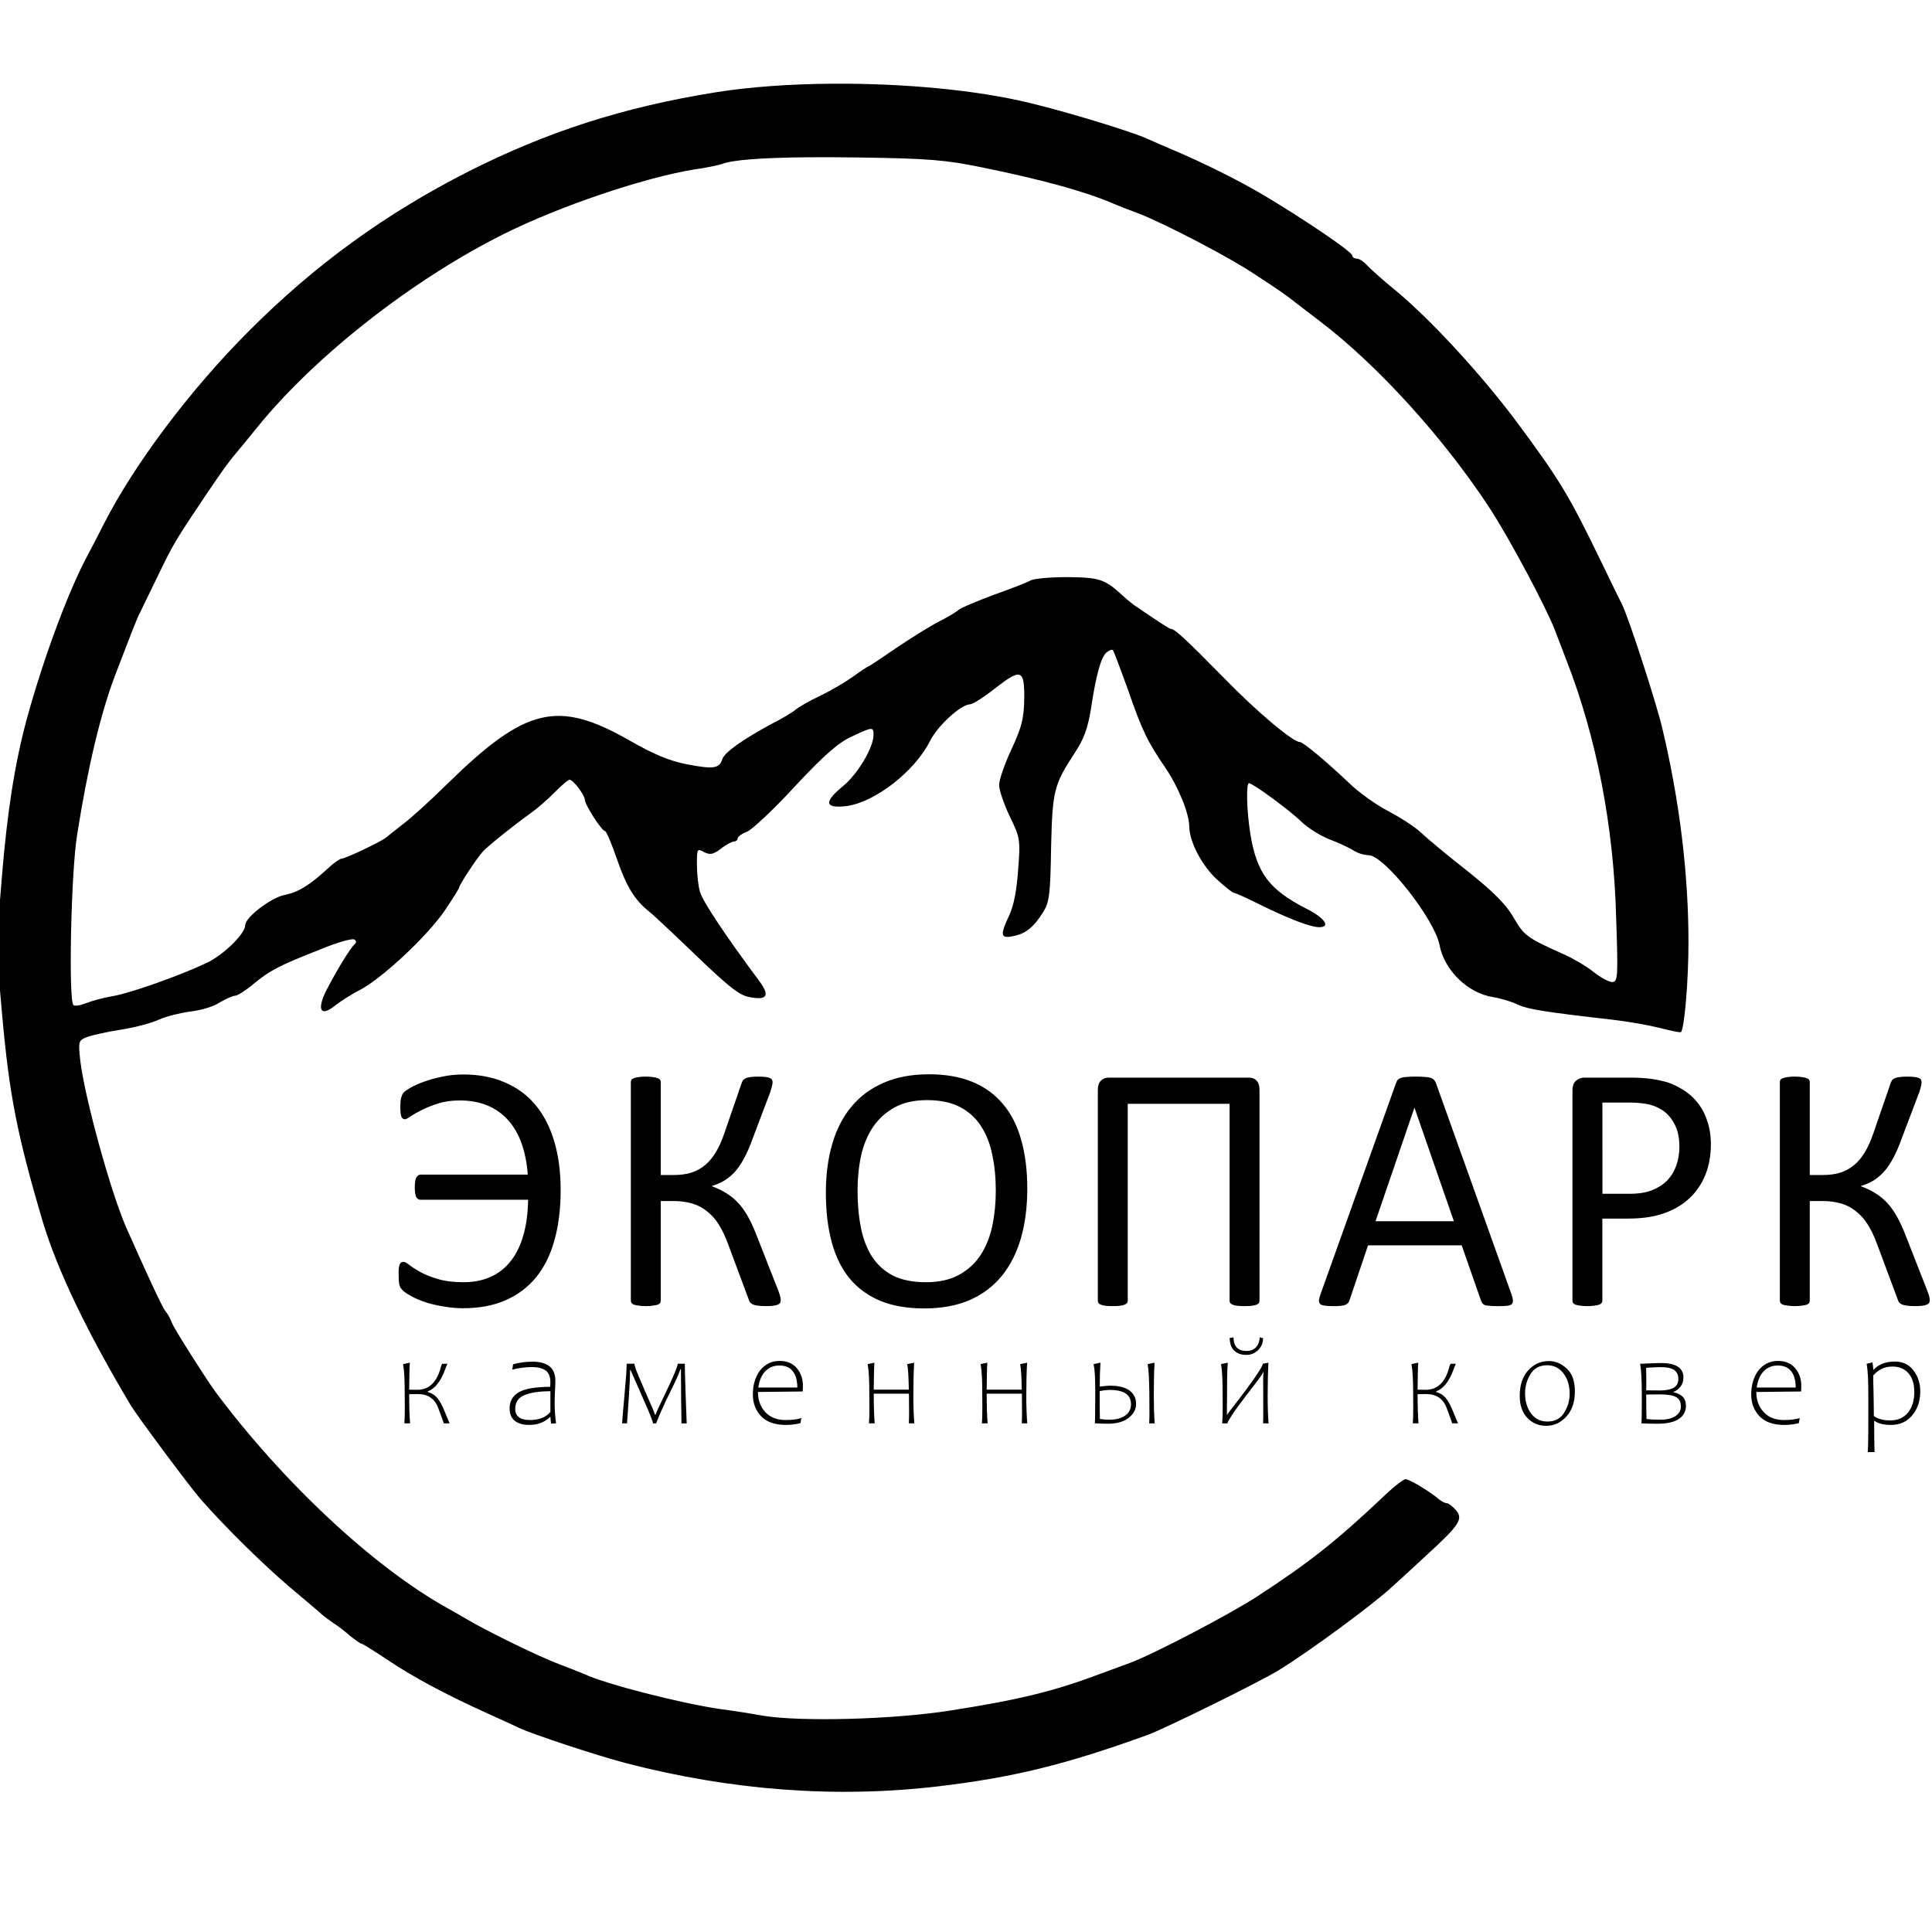 <?xml version="1.0" encoding="UTF-8" standalone="no"?>
<svg
   width="120"
   height="120"
   viewBox="0 0 120 120"
   fill="none"
   version="1.1"
   id="svg8"
   sodipodi:docname="favicon.svg"
   inkscape:version="1.2.2 (732a01da63, 2022-12-09)"
   xmlns:inkscape="http://www.inkscape.org/namespaces/inkscape"
   xmlns:sodipodi="http://sodipodi.sourceforge.net/DTD/sodipodi-0.dtd"
   xmlns="http://www.w3.org/2000/svg"
   xmlns:svg="http://www.w3.org/2000/svg">
  <defs
     id="defs12" />
  <sodipodi:namedview
     id="namedview10"
     pagecolor="#ffffff"
     bordercolor="#000000"
     borderopacity="0.25"
     inkscape:showpageshadow="2"
     inkscape:pageopacity="0.0"
     inkscape:pagecheckerboard="0"
     inkscape:deskcolor="#d1d1d1"
     showgrid="false"
     inkscape:zoom="7.1199805"
     inkscape:cx="91.081711"
     inkscape:cy="57.443978"
     inkscape:window-width="1920"
     inkscape:window-height="1017"
     inkscape:window-x="-8"
     inkscape:window-y="-8"
     inkscape:window-maximized="1"
     inkscape:current-layer="svg8" />
  <path
     id="path2"
     style="fill:#000000;fill-opacity:1;stroke-width:0.159"
     d="m 51.723,5.199 c -2.605,0.017 -5.134,0.192 -7.277,0.535 -5.716,0.916 -10.482,2.45 -15.396,4.941 -5.104,2.598 -9.492,5.771 -13.584,9.881 -3.628,3.62 -7.15,8.304 -9.027,12.01 -0.232,0.468 -0.759,1.47 -1.16,2.236 -1.181,2.3 -2.636,6.282 -3.627,9.902 -0.738,2.747 -1.204,5.707 -1.541,9.838 -0.337,4.067 -0.337,4.516 0.021,8.477 0.443,4.962 0.928,7.474 2.531,12.883 0.907,3.003 2.742,6.835 5.463,11.393 0.443,0.724 3.69,5.091 4.365,5.857 1.603,1.81 3.839,4.003 5.484,5.408 0.991,0.831 1.899,1.597 2.025,1.725 0.127,0.106 0.464,0.363 0.717,0.533 0.274,0.17 0.738,0.532 1.055,0.809 0.316,0.256 0.632,0.469 0.695,0.469 0.063,0 0.801,0.468 1.666,1.043 1.519,1.022 3.63,2.151 6.182,3.301 0.696,0.319 1.561,0.703 1.898,0.873 0.97,0.447 4.871,1.725 6.643,2.193 6.56,1.704 13.057,2.194 19.406,1.449 4.661,-0.554 7.909,-1.343 13.076,-3.217 1.076,-0.405 6.875,-3.256 8.057,-3.98 1.919,-1.171 5.927,-4.132 7.045,-5.176 0.127,-0.107 1.054,-0.957 2.066,-1.895 2.193,-2.002 2.405,-2.343 1.898,-2.918 -0.19,-0.213 -0.441,-0.404 -0.547,-0.404 -0.106,0 -0.296,-0.106 -0.443,-0.213 -0.591,-0.511 -1.877,-1.277 -2.109,-1.277 -0.148,0 -0.843,0.553 -1.539,1.234 -2.784,2.619 -4.472,3.962 -7.678,6.049 -1.666,1.086 -6.455,3.598 -7.91,4.131 -0.359,0.128 -1.16,0.426 -1.793,0.66 -2.89,1.086 -4.999,1.617 -9.387,2.299 -3.48,0.554 -9.258,0.704 -11.6,0.32 -0.696,-0.128 -1.92,-0.319 -2.742,-0.426 -2.426,-0.362 -7.088,-1.554 -8.332,-2.15 -0.169,-0.064 -0.886,-0.364 -1.582,-0.619 -1.329,-0.511 -4.259,-1.937 -5.693,-2.768 -0.464,-0.277 -1.034,-0.597 -1.266,-0.725 C 23.185,97.325 17.553,92.043 13.377,86.443 12.787,85.633 10.783,82.483 10.678,82.163 10.594,81.929 10.423,81.609 10.276,81.439 10.065,81.183 9.117,79.118 7.83,76.222 6.86,73.986 5.257,68.172 4.983,65.851 4.856,64.658 4.878,64.617 5.426,64.404 c 0.295,-0.107 1.244,-0.319 2.066,-0.447 0.844,-0.128 1.897,-0.406 2.361,-0.619 0.464,-0.213 1.351,-0.424 1.963,-0.51 0.612,-0.064 1.435,-0.299 1.814,-0.555 0.401,-0.234 0.821,-0.426 0.969,-0.426 0.148,0 0.654,-0.32 1.139,-0.725 1.033,-0.852 1.561,-1.128 4.092,-2.129 1.076,-0.447 2.047,-0.724 2.174,-0.639 0.127,0.064 0.147,0.192 0.041,0.277 -0.232,0.17 -1.075,1.533 -1.75,2.832 -0.633,1.235 -0.401,1.724 0.484,1.021 0.316,-0.256 1.034,-0.723 1.625,-1.021 1.434,-0.788 4.155,-3.344 5.23,-4.92 0.485,-0.724 0.887,-1.362 0.887,-1.426 0,-0.149 1.118,-1.853 1.477,-2.236 0.316,-0.341 1.961,-1.661 3.037,-2.428 0.337,-0.234 0.969,-0.789 1.412,-1.236 0.422,-0.426 0.843,-0.787 0.928,-0.787 0.232,0 0.928,0.936 0.949,1.234 0,0.319 1.055,1.961 1.266,1.961 0.063,0 0.4,0.766 0.717,1.703 0.612,1.767 1.118,2.577 2.025,3.301 0.295,0.234 1.625,1.49 2.975,2.789 1.962,1.874 2.615,2.407 3.248,2.514 1.097,0.213 1.266,-0.086 0.633,-0.959 -2.109,-2.832 -3.544,-4.984 -3.713,-5.58 -0.106,-0.362 -0.189,-1.128 -0.189,-1.703 0,-0.98 0.021,-1 0.443,-0.766 0.38,0.192 0.57,0.149 1.055,-0.213 0.316,-0.256 0.696,-0.447 0.822,-0.447 0.105,0 0.211,-0.085 0.211,-0.191 0,-0.107 0.274,-0.3 0.611,-0.428 0.316,-0.149 1.667,-1.405 2.953,-2.811 1.772,-1.895 2.658,-2.683 3.48,-3.066 1.35,-0.639 1.393,-0.638 1.393,-0.105 0,0.767 -0.991,2.426 -1.877,3.15 -1.223,1.001 -1.161,1.407 0.168,1.258 1.772,-0.213 4.26,-2.151 5.209,-4.025 0.485,-0.98 1.94,-2.301 2.51,-2.301 0.148,0 0.823,-0.425 1.498,-0.957 1.666,-1.299 1.877,-1.235 1.855,0.639 -0.021,1.235 -0.168,1.768 -0.801,3.131 -0.422,0.894 -0.76,1.895 -0.76,2.193 0,0.319 0.296,1.192 0.654,1.938 0.654,1.342 0.675,1.47 0.527,3.344 -0.084,1.256 -0.275,2.236 -0.549,2.811 -0.591,1.256 -0.548,1.469 0.254,1.299 0.78,-0.149 1.286,-0.575 1.877,-1.533 0.359,-0.596 0.423,-1.128 0.465,-3.939 0.084,-3.578 0.169,-3.918 1.477,-5.92 0.569,-0.852 0.8,-1.533 0.99,-2.662 0.316,-2.129 0.633,-3.28 0.971,-3.557 0.169,-0.149 0.358,-0.212 0.4,-0.148 0.063,0.064 0.464,1.15 0.928,2.428 0.865,2.513 1.223,3.258 2.32,4.855 0.823,1.214 1.498,2.853 1.498,3.705 0.021,0.937 0.801,2.428 1.75,3.279 0.485,0.447 0.949,0.809 1.033,0.809 0.084,0 0.844,0.342 1.688,0.768 1.751,0.852 3.059,1.361 3.607,1.361 0.738,0 0.316,-0.595 -0.844,-1.17 -2.278,-1.171 -3.037,-2.193 -3.438,-4.6 -0.232,-1.469 -0.276,-3.174 -0.086,-3.174 0.232,0 2.531,1.682 3.27,2.406 0.422,0.405 1.223,0.895 1.793,1.107 0.569,0.213 1.223,0.533 1.455,0.682 0.232,0.149 0.634,0.277 0.908,0.277 0.97,0 4.092,3.96 4.408,5.578 0.295,1.576 1.771,3.004 3.332,3.238 0.506,0.085 1.202,0.298 1.539,0.469 0.591,0.277 1.582,0.446 5.885,0.936 0.949,0.107 2.257,0.341 2.932,0.512 0.675,0.17 1.266,0.299 1.309,0.256 0.211,-0.234 0.465,-3.131 0.465,-5.58 0,-4.238 -0.549,-8.772 -1.625,-13.287 -0.359,-1.554 -2.087,-6.859 -2.488,-7.668 -0.148,-0.298 -0.759,-1.533 -1.35,-2.768 -1.941,-4.004 -2.532,-5.004 -5.273,-8.688 -2.194,-2.918 -5.232,-6.219 -7.426,-8.051 -0.844,-0.681 -1.666,-1.426 -1.855,-1.639 -0.169,-0.192 -0.442,-0.363 -0.59,-0.363 -0.148,0 -0.275,-0.085 -0.275,-0.191 0,-0.277 -4.47,-3.237 -6.748,-4.451 C 76.147,10.823 74.439,9.994 73.447,9.568 72.456,9.142 71.465,8.715 71.233,8.609 70.326,8.183 66.191,6.926 63.955,6.394 60.62,5.582 56.065,5.17 51.723,5.199 Z m -1.566,4.57 c 0.942,-0.008 1.994,-0.004 3.148,0.012 4.387,0.064 5.419,0.149 7.697,0.617 3.649,0.745 6.328,1.47 8.121,2.236 0.232,0.106 0.991,0.405 1.688,0.66 1.561,0.618 5.506,2.662 7.066,3.705 1.624,1.065 1.856,1.213 2.721,1.895 0.422,0.319 1.034,0.79 1.393,1.066 3.586,2.726 7.719,7.283 10.566,11.648 1.244,1.917 3.543,6.239 4.049,7.602 0.127,0.319 0.423,1.129 0.676,1.768 1.877,4.791 2.952,10.349 3.1,16.014 0.127,3.727 0.107,4.004 -0.252,4.004 -0.19,0 -0.717,-0.277 -1.139,-0.617 -0.422,-0.341 -1.245,-0.83 -1.814,-1.086 -2.341,-1.043 -2.51,-1.172 -3.164,-2.301 -0.464,-0.809 -1.245,-1.597 -2.848,-2.875 -1.223,-0.958 -2.531,-2.044 -2.91,-2.406 -0.38,-0.362 -1.287,-0.937 -2.004,-1.32 -0.717,-0.362 -1.836,-1.15 -2.469,-1.768 -1.413,-1.342 -2.847,-2.533 -3.037,-2.533 -0.443,0 -2.678,-1.875 -4.766,-4.025 -2.32,-2.364 -3.016,-3.002 -3.248,-3.002 -0.084,0 -0.59,-0.32 -2.088,-1.342 -0.211,-0.128 -0.635,-0.469 -0.93,-0.746 -1.097,-1.001 -1.412,-1.108 -3.395,-1.129 -1.055,0 -2.109,0.085 -2.32,0.213 -0.232,0.128 -1.265,0.533 -2.299,0.895 -1.012,0.383 -2.005,0.788 -2.174,0.938 -0.169,0.149 -0.716,0.469 -1.223,0.725 -0.506,0.256 -1.666,0.978 -2.615,1.617 -0.928,0.639 -1.729,1.172 -1.771,1.172 -0.042,0 -0.464,0.276 -0.928,0.617 -0.443,0.319 -1.372,0.874 -2.047,1.193 -0.675,0.319 -1.37,0.724 -1.539,0.873 -0.169,0.149 -0.844,0.554 -1.477,0.873 -1.772,0.958 -2.932,1.767 -3.059,2.193 -0.19,0.575 -0.527,0.638 -2.193,0.318 -1.097,-0.213 -2.067,-0.617 -3.586,-1.49 -4.451,-2.534 -6.432,-2.065 -11.305,2.705 -1.033,1.022 -2.278,2.152 -2.742,2.492 -0.464,0.362 -0.95,0.745 -1.076,0.852 -0.316,0.256 -2.51,1.299 -2.742,1.299 -0.105,0 -0.507,0.277 -0.865,0.617 -1.139,1.044 -1.834,1.47 -2.678,1.641 -0.823,0.149 -2.447,1.383 -2.447,1.873 0,0.532 -1.328,1.831 -2.383,2.342 -1.666,0.788 -4.787,1.896 -5.842,2.066 -0.527,0.085 -1.245,0.277 -1.625,0.426 -0.38,0.149 -0.738,0.214 -0.822,0.129 C 4.244,62.104 4.413,54.118 4.793,51.839 5.447,47.665 6.249,44.342 7.113,42.042 8.168,39.295 8.546,38.294 8.715,38.017 c 0.084,-0.192 0.486,-0.999 0.865,-1.787 1.055,-2.193 1.223,-2.493 2.277,-4.09 1.54,-2.321 2.257,-3.364 2.848,-4.045 0.295,-0.362 0.887,-1.065 1.309,-1.598 3.586,-4.408 9.618,-9.136 15.25,-11.947 3.48,-1.746 8.732,-3.514 11.854,-4.025 0.781,-0.106 1.56,-0.276 1.729,-0.34 0.649,-0.256 2.485,-0.391 5.311,-0.416 z m 7.541,56.957 c -1.067,0 -2.001,0.174 -2.801,0.523 -0.8,0.342 -1.468,0.834 -2.002,1.475 -0.533,0.633 -0.932,1.405 -1.199,2.314 -0.267,0.91 -0.4,1.921 -0.4,3.035 0,1.165 0.122,2.194 0.367,3.09 0.245,0.895 0.616,1.646 1.113,2.25 0.505,0.604 1.14,1.066 1.904,1.387 0.771,0.313 1.684,0.469 2.736,0.469 1.067,0 2,-0.172 2.801,-0.514 0.8,-0.349 1.462,-0.844 1.988,-1.484 0.533,-0.648 0.934,-1.431 1.201,-2.348 0.267,-0.917 0.4,-1.947 0.4,-3.09 0,-1.143 -0.127,-2.154 -0.379,-3.035 -0.245,-0.888 -0.623,-1.63 -1.135,-2.227 -0.505,-0.604 -1.14,-1.064 -1.904,-1.377 -0.764,-0.313 -1.66,-0.469 -2.691,-0.469 z m -28.908,0.012 c -0.483,0 -0.933,0.046 -1.352,0.141 -0.418,0.087 -0.793,0.193 -1.125,0.316 -0.324,0.116 -0.594,0.238 -0.811,0.361 -0.209,0.124 -0.343,0.215 -0.4,0.273 -0.05,0.051 -0.09,0.104 -0.119,0.162 -0.022,0.051 -0.043,0.113 -0.064,0.186 -0.022,0.073 -0.036,0.162 -0.043,0.264 -0.007,0.102 -0.012,0.221 -0.012,0.359 0,0.146 0.007,0.267 0.021,0.361 0.014,0.087 0.033,0.159 0.055,0.217 0.029,0.051 0.057,0.087 0.086,0.109 0.036,0.022 0.076,0.033 0.119,0.033 0.072,0 0.194,-0.062 0.367,-0.186 0.18,-0.124 0.412,-0.254 0.693,-0.393 0.288,-0.145 0.626,-0.281 1.016,-0.404 0.389,-0.124 0.835,-0.186 1.34,-0.186 0.642,0 1.216,0.105 1.721,0.316 0.505,0.211 0.934,0.518 1.287,0.918 0.353,0.393 0.63,0.876 0.832,1.451 0.202,0.568 0.328,1.209 0.379,1.922 h -6.662 c -0.058,0 -0.107,0.018 -0.15,0.055 -0.043,0.029 -0.083,0.077 -0.119,0.143 -0.029,0.058 -0.05,0.138 -0.064,0.24 -0.014,0.095 -0.023,0.214 -0.023,0.359 0,0.131 0.009,0.248 0.023,0.35 0.014,0.095 0.036,0.175 0.064,0.24 0.036,0.058 0.076,0.102 0.119,0.131 0.043,0.029 0.093,0.043 0.15,0.043 h 6.684 c -0.014,0.852 -0.115,1.595 -0.303,2.229 -0.18,0.633 -0.443,1.164 -0.789,1.594 -0.339,0.429 -0.754,0.752 -1.244,0.971 -0.49,0.218 -1.049,0.328 -1.676,0.328 -0.62,0 -1.15,-0.066 -1.59,-0.197 -0.44,-0.131 -0.803,-0.275 -1.092,-0.436 -0.288,-0.16 -0.516,-0.307 -0.682,-0.438 -0.166,-0.131 -0.288,-0.195 -0.367,-0.195 -0.115,0 -0.195,0.057 -0.238,0.174 -0.043,0.117 -0.064,0.284 -0.064,0.502 0,0.175 0.003,0.321 0.01,0.438 0.007,0.116 0.019,0.215 0.033,0.295 0.022,0.073 0.047,0.137 0.076,0.195 0.029,0.051 0.092,0.124 0.193,0.219 0.108,0.095 0.291,0.211 0.551,0.35 0.267,0.138 0.571,0.262 0.91,0.371 0.346,0.102 0.71,0.182 1.092,0.24 0.382,0.065 0.76,0.098 1.135,0.098 1.002,0 1.879,-0.163 2.629,-0.49 0.757,-0.327 1.391,-0.801 1.902,-1.42 0.512,-0.626 0.894,-1.393 1.146,-2.303 0.26,-0.917 0.389,-1.963 0.389,-3.135 0,-1.128 -0.134,-2.135 -0.4,-3.023 -0.267,-0.895 -0.656,-1.648 -1.168,-2.26 -0.512,-0.611 -1.145,-1.078 -1.902,-1.398 -0.75,-0.328 -1.604,-0.49 -2.562,-0.49 z m 11.322,0.131 c -0.173,0 -0.321,0.009 -0.443,0.031 -0.123,0.015 -0.219,0.037 -0.291,0.066 -0.072,0.022 -0.124,0.054 -0.152,0.098 -0.029,0.044 -0.043,0.092 -0.043,0.143 V 80.777 c 0,0.058 0.014,0.111 0.043,0.154 0.029,0.044 0.08,0.078 0.152,0.107 0.072,0.022 0.168,0.04 0.291,0.055 0.122,0.022 0.27,0.033 0.443,0.033 0.18,0 0.328,-0.011 0.443,-0.033 0.123,-0.015 0.221,-0.033 0.293,-0.055 0.072,-0.029 0.121,-0.064 0.15,-0.107 0.029,-0.044 0.043,-0.096 0.043,-0.154 v -6.18 h 0.779 c 0.432,0 0.822,0.052 1.168,0.154 0.346,0.102 0.653,0.262 0.92,0.48 0.274,0.211 0.516,0.479 0.725,0.807 0.209,0.327 0.399,0.726 0.572,1.191 l 1.287,3.449 c 0.022,0.08 0.05,0.149 0.086,0.207 0.043,0.051 0.102,0.094 0.174,0.131 0.079,0.036 0.18,0.062 0.303,0.076 0.13,0.022 0.299,0.033 0.508,0.033 0.18,0 0.332,-0.007 0.455,-0.021 0.123,-0.015 0.216,-0.037 0.281,-0.066 0.072,-0.029 0.122,-0.064 0.15,-0.107 0.029,-0.044 0.043,-0.099 0.043,-0.164 0,-0.058 -0.007,-0.124 -0.021,-0.197 -0.014,-0.08 -0.057,-0.215 -0.129,-0.404 L 47.022,76.804 C 46.841,76.331 46.658,75.926 46.471,75.591 46.283,75.249 46.077,74.958 45.854,74.718 45.63,74.478 45.386,74.277 45.119,74.117 44.86,73.949 44.56,73.805 44.221,73.681 v -0.021 c 0.295,-0.087 0.563,-0.204 0.801,-0.35 0.238,-0.153 0.458,-0.343 0.66,-0.568 0.202,-0.233 0.385,-0.51 0.551,-0.83 0.173,-0.32 0.34,-0.702 0.498,-1.146 l 1.113,-2.936 c 0.043,-0.131 0.076,-0.245 0.098,-0.34 0.029,-0.102 0.043,-0.191 0.043,-0.271 0,-0.058 -0.012,-0.111 -0.033,-0.154 -0.022,-0.044 -0.068,-0.08 -0.141,-0.109 -0.065,-0.029 -0.154,-0.05 -0.27,-0.064 -0.115,-0.015 -0.268,-0.021 -0.455,-0.021 -0.202,0 -0.366,0.009 -0.496,0.031 -0.123,0.015 -0.221,0.042 -0.293,0.078 -0.072,0.036 -0.126,0.082 -0.162,0.141 -0.036,0.058 -0.064,0.124 -0.086,0.197 l -1.061,3.078 c -0.151,0.444 -0.323,0.831 -0.518,1.158 -0.187,0.32 -0.408,0.586 -0.66,0.797 -0.245,0.211 -0.531,0.371 -0.855,0.48 -0.324,0.102 -0.702,0.152 -1.135,0.152 h -0.779 v -5.775 c 0,-0.051 -0.014,-0.099 -0.043,-0.143 -0.029,-0.044 -0.078,-0.076 -0.15,-0.098 -0.072,-0.029 -0.17,-0.052 -0.293,-0.066 -0.115,-0.022 -0.263,-0.031 -0.443,-0.031 z m 47.801,0 c -0.216,0 -0.395,0.007 -0.539,0.021 -0.137,0.007 -0.254,0.026 -0.348,0.055 -0.087,0.029 -0.155,0.068 -0.205,0.119 -0.043,0.051 -0.078,0.117 -0.107,0.197 l -4.693,13.123 c -0.058,0.16 -0.09,0.291 -0.098,0.393 0,0.095 0.026,0.168 0.076,0.219 0.058,0.051 0.152,0.083 0.281,0.098 0.137,0.022 0.311,0.033 0.52,0.033 0.202,0 0.364,-0.007 0.486,-0.021 0.13,-0.015 0.226,-0.037 0.291,-0.066 0.072,-0.036 0.126,-0.075 0.162,-0.119 0.036,-0.051 0.064,-0.108 0.086,-0.174 l 1.146,-3.396 h 5.818 l 1.201,3.439 c 0.029,0.065 0.057,0.12 0.086,0.164 0.036,0.044 0.087,0.08 0.152,0.109 0.072,0.022 0.173,0.036 0.303,0.043 0.137,0.015 0.316,0.021 0.539,0.021 0.223,0 0.402,-0.007 0.531,-0.021 0.137,-0.015 0.233,-0.047 0.291,-0.098 0.058,-0.051 0.083,-0.124 0.076,-0.219 0,-0.102 -0.028,-0.232 -0.086,-0.393 l -4.693,-13.125 c -0.029,-0.08 -0.069,-0.144 -0.119,-0.195 -0.05,-0.058 -0.123,-0.102 -0.217,-0.131 -0.094,-0.029 -0.216,-0.047 -0.367,-0.055 -0.151,-0.015 -0.343,-0.021 -0.574,-0.021 z m 23.566,0 c -0.173,0 -0.321,0.009 -0.443,0.031 -0.123,0.015 -0.219,0.037 -0.291,0.066 -0.072,0.022 -0.123,0.054 -0.152,0.098 -0.029,0.044 -0.043,0.092 -0.043,0.143 V 80.777 c 0,0.058 0.014,0.111 0.043,0.154 0.029,0.044 0.08,0.078 0.152,0.107 0.072,0.022 0.168,0.04 0.291,0.055 0.123,0.022 0.27,0.033 0.443,0.033 0.18,0 0.328,-0.011 0.443,-0.033 0.122,-0.015 0.221,-0.033 0.293,-0.055 0.072,-0.029 0.122,-0.064 0.15,-0.107 0.029,-0.044 0.043,-0.096 0.043,-0.154 v -6.18 h 0.779 c 0.432,0 0.822,0.052 1.168,0.154 0.346,0.102 0.651,0.262 0.918,0.48 0.274,0.211 0.515,0.479 0.725,0.807 0.209,0.327 0.401,0.726 0.574,1.191 l 1.287,3.449 c 0.022,0.08 0.05,0.149 0.086,0.207 0.043,0.051 0.102,0.094 0.174,0.131 0.079,0.036 0.18,0.062 0.303,0.076 0.13,0.022 0.299,0.033 0.508,0.033 0.18,0 0.331,-0.007 0.453,-0.021 0.123,-0.015 0.216,-0.037 0.281,-0.066 0.072,-0.029 0.124,-0.064 0.152,-0.107 0.029,-0.044 0.043,-0.099 0.043,-0.164 0,-0.058 -0.007,-0.124 -0.021,-0.197 -0.015,-0.08 -0.059,-0.215 -0.131,-0.404 l -1.318,-3.361 c -0.18,-0.473 -0.363,-0.878 -0.551,-1.213 -0.187,-0.342 -0.394,-0.633 -0.617,-0.873 -0.224,-0.24 -0.468,-0.441 -0.734,-0.602 -0.259,-0.167 -0.56,-0.312 -0.898,-0.436 v -0.021 c 0.296,-0.087 0.563,-0.204 0.801,-0.35 0.238,-0.153 0.456,-0.343 0.658,-0.568 0.202,-0.233 0.387,-0.51 0.553,-0.83 0.173,-0.32 0.339,-0.702 0.498,-1.146 l 1.113,-2.936 c 0.043,-0.131 0.076,-0.245 0.098,-0.34 0.029,-0.102 0.043,-0.191 0.043,-0.271 0,-0.058 -0.011,-0.111 -0.033,-0.154 -0.021,-0.044 -0.069,-0.08 -0.141,-0.109 -0.065,-0.029 -0.154,-0.05 -0.27,-0.064 -0.115,-0.015 -0.268,-0.021 -0.455,-0.021 -0.202,0 -0.366,0.009 -0.496,0.031 -0.123,0.015 -0.221,0.042 -0.293,0.078 -0.072,0.036 -0.126,0.082 -0.162,0.141 -0.036,0.058 -0.064,0.124 -0.086,0.197 l -1.061,3.078 c -0.151,0.444 -0.325,0.831 -0.52,1.158 -0.187,0.32 -0.406,0.586 -0.658,0.797 -0.245,0.211 -0.531,0.371 -0.855,0.48 -0.324,0.102 -0.702,0.152 -1.135,0.152 h -0.779 v -5.775 c 0,-0.051 -0.014,-0.099 -0.043,-0.143 -0.029,-0.044 -0.078,-0.076 -0.15,-0.098 -0.072,-0.029 -0.171,-0.052 -0.293,-0.066 -0.115,-0.022 -0.263,-0.031 -0.443,-0.031 z m -42.621,0.064 c -0.195,0 -0.357,0.066 -0.486,0.197 -0.123,0.124 -0.184,0.314 -0.184,0.568 v 13.09 c 0,0.058 0.014,0.109 0.043,0.152 0.029,0.036 0.08,0.069 0.152,0.098 0.072,0.029 0.164,0.052 0.279,0.066 0.123,0.015 0.275,0.021 0.455,0.021 0.18,0 0.328,-0.007 0.443,-0.021 0.123,-0.015 0.216,-0.037 0.281,-0.066 0.072,-0.029 0.123,-0.061 0.152,-0.098 0.036,-0.044 0.053,-0.094 0.053,-0.152 V 68.56 h 6.326 v 12.229 c 0,0.058 0.014,0.109 0.043,0.152 0.036,0.036 0.087,0.069 0.152,0.098 0.072,0.029 0.168,0.052 0.291,0.066 0.123,0.015 0.27,0.021 0.443,0.021 0.18,0 0.328,-0.007 0.443,-0.021 0.123,-0.015 0.221,-0.037 0.293,-0.066 0.072,-0.029 0.122,-0.061 0.15,-0.098 0.029,-0.044 0.043,-0.094 0.043,-0.152 V 67.699 c 0,-0.255 -0.057,-0.445 -0.172,-0.568 -0.115,-0.131 -0.275,-0.197 -0.477,-0.197 z m 29.547,0 c -0.187,0 -0.358,0.062 -0.51,0.186 -0.151,0.124 -0.227,0.332 -0.227,0.623 v 13.035 c 0,0.058 0.014,0.111 0.043,0.154 0.029,0.044 0.08,0.078 0.152,0.107 0.072,0.022 0.166,0.04 0.281,0.055 0.123,0.022 0.273,0.033 0.453,0.033 0.18,0 0.328,-0.011 0.443,-0.033 0.123,-0.015 0.216,-0.033 0.281,-0.055 0.072,-0.029 0.123,-0.064 0.152,-0.107 0.036,-0.044 0.053,-0.096 0.053,-0.154 v -5.088 h 1.59 c 0.865,0 1.609,-0.108 2.229,-0.326 0.627,-0.218 1.153,-0.527 1.578,-0.928 0.432,-0.4 0.765,-0.885 0.996,-1.453 0.231,-0.568 0.346,-1.204 0.346,-1.91 0,-0.531 -0.075,-1.016 -0.227,-1.453 -0.144,-0.444 -0.355,-0.833 -0.629,-1.168 -0.274,-0.335 -0.607,-0.614 -1.004,-0.84 -0.389,-0.233 -0.776,-0.391 -1.158,-0.471 -0.375,-0.087 -0.703,-0.14 -0.984,-0.162 -0.274,-0.029 -0.562,-0.045 -0.865,-0.045 z m -40.816,1.398 c 0.807,0 1.485,0.142 2.033,0.426 0.548,0.284 0.984,0.68 1.309,1.189 0.332,0.502 0.566,1.1 0.703,1.791 0.144,0.684 0.217,1.426 0.217,2.227 0,0.764 -0.073,1.49 -0.217,2.174 -0.144,0.684 -0.386,1.288 -0.725,1.812 -0.339,0.517 -0.787,0.927 -1.342,1.232 -0.555,0.306 -1.24,0.459 -2.055,0.459 -0.822,0 -1.507,-0.138 -2.055,-0.414 -0.541,-0.284 -0.972,-0.678 -1.297,-1.18 -0.324,-0.509 -0.554,-1.114 -0.691,-1.812 -0.137,-0.699 -0.205,-1.463 -0.205,-2.293 0,-0.75 0.071,-1.464 0.215,-2.141 0.151,-0.684 0.397,-1.28 0.736,-1.789 0.346,-0.509 0.792,-0.917 1.34,-1.223 0.548,-0.306 1.226,-0.459 2.033,-0.459 z m 41.939,0.152 h 1.721 c 0.317,0 0.641,0.025 0.973,0.076 0.339,0.051 0.663,0.172 0.973,0.361 0.317,0.189 0.582,0.475 0.791,0.861 0.216,0.386 0.324,0.866 0.324,1.441 0,0.422 -0.066,0.816 -0.195,1.18 -0.13,0.357 -0.32,0.666 -0.572,0.928 -0.252,0.255 -0.567,0.454 -0.941,0.6 -0.368,0.146 -0.832,0.219 -1.395,0.219 h -1.678 z m -11.68,0.328 h 0.012 l 2.443,7.041 h -4.867 z m -11.232,14.254 -0.236,0.039 c 0,0.338 0.091,0.597 0.271,0.779 0.183,0.182 0.439,0.273 0.771,0.273 0.273,0 0.513,-0.099 0.719,-0.297 0.206,-0.2 0.309,-0.447 0.309,-0.74 l -0.205,-0.055 c -0.015,0.26 -0.094,0.468 -0.238,0.621 -0.142,0.151 -0.334,0.225 -0.576,0.225 -0.543,0 -0.814,-0.282 -0.814,-0.846 z M 48.422,84.529 c -0.51,0 -0.928,0.212 -1.252,0.639 -0.136,0.2 -0.239,0.422 -0.309,0.664 -0.067,0.242 -0.1,0.504 -0.1,0.787 0,0.533 0.171,0.982 0.514,1.346 0.345,0.361 0.859,0.541 1.541,0.541 0.188,0 0.366,-0.013 0.533,-0.039 0.167,-0.023 0.289,-0.048 0.369,-0.074 l 0.055,-0.311 c -0.263,0.081 -0.592,0.119 -0.988,0.119 -0.523,0 -0.939,-0.163 -1.248,-0.49 C 47.231,87.38 47.078,86.963 47.078,86.458 l 2.777,-0.031 c 0.01,-0.086 0.016,-0.201 0.016,-0.344 0,-0.439 -0.128,-0.809 -0.383,-1.107 -0.252,-0.299 -0.608,-0.447 -1.066,-0.447 z m 62.01,0 c -0.51,0 -0.926,0.212 -1.25,0.639 -0.136,0.2 -0.239,0.422 -0.309,0.664 -0.067,0.242 -0.102,0.504 -0.102,0.787 0,0.533 0.171,0.982 0.514,1.346 0.345,0.361 0.859,0.541 1.541,0.541 0.188,0 0.366,-0.013 0.533,-0.039 0.167,-0.023 0.291,-0.048 0.371,-0.074 l 0.055,-0.311 c -0.263,0.081 -0.594,0.119 -0.99,0.119 -0.523,0 -0.937,-0.163 -1.246,-0.49 -0.306,-0.33 -0.461,-0.748 -0.461,-1.252 l 2.777,-0.031 c 0.011,-0.086 0.016,-0.201 0.016,-0.344 0,-0.439 -0.128,-0.809 -0.383,-1.107 -0.252,-0.299 -0.608,-0.447 -1.066,-0.447 z m -14.227,0.008 c -0.507,0 -0.937,0.193 -1.287,0.58 -0.35,0.387 -0.525,0.916 -0.525,1.584 0,0.577 0.157,1.032 0.469,1.365 0.314,0.33 0.704,0.494 1.17,0.494 0.489,0 0.908,-0.191 1.258,-0.576 0.353,-0.385 0.529,-0.907 0.529,-1.564 0,-0.634 -0.169,-1.107 -0.506,-1.416 -0.337,-0.312 -0.706,-0.467 -1.107,-0.467 z m 21.494,0.031 c -0.304,-10e-7 -0.572,0.048 -0.801,0.145 -0.229,0.096 -0.401,0.217 -0.52,0.365 h -0.016 l -0.059,-0.455 -0.363,0.082 c 0.044,0.257 0.073,0.553 0.086,0.889 0.013,0.335 0.019,0.776 0.019,1.322 v 0.725 c 0,0.497 -9.1e-4,0.962 -0.004,1.396 -0.003,0.434 -0.012,0.819 -0.027,1.154 h 0.416 c -0.015,-0.486 -0.023,-1.132 -0.023,-1.936 h 0.031 c 0.077,0.068 0.204,0.126 0.379,0.176 0.178,0.05 0.391,0.074 0.641,0.074 0.541,0 0.978,-0.197 1.311,-0.592 0.335,-0.395 0.502,-0.896 0.502,-1.502 0,-0.494 -0.141,-0.924 -0.422,-1.291 -0.278,-0.369 -0.661,-0.553 -1.15,-0.553 z m -84.621,0.008 c -0.412,0 -0.815,0.054 -1.209,0.16 l -0.051,0.334 c 0.417,-0.107 0.832,-0.158 1.244,-0.158 0.348,0 0.621,0.069 0.822,0.209 0.201,0.138 0.301,0.386 0.301,0.742 0,0.091 -0.005,0.182 -0.016,0.275 -0.955,0.008 -1.614,0.127 -1.977,0.355 -0.36,0.229 -0.541,0.555 -0.541,0.979 0,0.338 0.105,0.595 0.316,0.771 0.211,0.174 0.513,0.262 0.904,0.262 0.523,0 0.955,-0.164 1.297,-0.494 h 0.023 c 0,0.114 0.013,0.251 0.039,0.412 l 0.309,-0.016 c -0.059,-0.426 -0.088,-0.831 -0.088,-1.213 0,-0.265 0.007,-0.531 0.02,-0.799 0.015,-0.27 0.023,-0.475 0.023,-0.615 0,-0.432 -0.125,-0.739 -0.375,-0.924 -0.25,-0.187 -0.598,-0.281 -1.043,-0.281 z m -7.621,0.062 -0.422,0.09 c 0.041,0.234 0.069,0.504 0.082,0.811 0.015,0.304 0.021,0.686 0.021,1.146 l 0.004,0.811 c 0,0.39 -0.007,0.694 -0.025,0.912 h 0.354 c -0.039,-0.481 -0.057,-1.085 -0.057,-1.812 0.054,-0.005 0.235,-0.008 0.541,-0.008 0.628,0 1.048,0.287 1.262,0.861 0.214,0.572 0.33,0.891 0.348,0.959 h 0.359 l -0.285,-0.689 c -0.17,-0.424 -0.332,-0.724 -0.486,-0.9 -0.154,-0.177 -0.35,-0.297 -0.584,-0.359 v -0.039 c 0.453,-0.169 0.816,-0.63 1.086,-1.381 0.021,-0.055 0.041,-0.109 0.064,-0.166 0.023,-0.057 0.047,-0.114 0.07,-0.168 h -0.324 c -0.034,0.049 -0.059,0.106 -0.074,0.168 -0.118,0.484 -0.302,0.846 -0.549,1.088 -0.247,0.242 -0.556,0.361 -0.93,0.361 -0.288,0 -0.454,-0.003 -0.498,-0.008 0.008,-0.902 0.022,-1.46 0.043,-1.676 z m 28.857,0 -0.422,0.09 c 0.041,0.234 0.069,0.504 0.082,0.811 0.016,0.304 0.021,0.686 0.021,1.146 l 0.004,0.811 c 0,0.39 -0.007,0.694 -0.025,0.912 H 54.328 c -0.039,-0.481 -0.057,-1.095 -0.057,-1.844 h 2.186 l 0.004,0.611 c 0.002,0.127 0.004,0.312 0.004,0.551 0,0.268 -0.005,0.494 -0.016,0.682 h 0.34 c -0.039,-0.515 -0.059,-1.083 -0.059,-1.707 0,-0.811 0.017,-1.498 0.051,-2.062 l -0.43,0.09 c 0.031,0.182 0.054,0.394 0.066,0.639 0.013,0.242 0.024,0.557 0.031,0.947 h -2.178 c 0.008,-0.902 0.022,-1.46 0.043,-1.676 z m 7.014,0 -0.42,0.09 c 0.041,0.234 0.069,0.504 0.082,0.811 0.015,0.304 0.021,0.686 0.021,1.146 l 0.004,0.811 c 0,0.39 -0.009,0.694 -0.027,0.912 h 0.355 c -0.039,-0.481 -0.057,-1.095 -0.057,-1.844 h 2.186 l 0.004,0.611 c 0.002,0.127 0.004,0.312 0.004,0.551 0,0.268 -0.005,0.494 -0.016,0.682 h 0.34 c -0.039,-0.515 -0.059,-1.083 -0.059,-1.707 0,-0.811 0.017,-1.498 0.051,-2.062 l -0.43,0.09 c 0.031,0.182 0.053,0.394 0.066,0.639 0.013,0.242 0.024,0.557 0.031,0.947 h -2.178 c 0.008,-0.902 0.02,-1.46 0.041,-1.676 z m 7.023,0 -0.428,0.09 c 0.046,0.229 0.074,0.469 0.084,0.721 0.013,0.249 0.02,0.624 0.02,1.123 -0.002,0.14 -0.004,0.372 -0.004,0.697 l -0.004,0.57 c -0.003,0.291 -0.008,0.48 -0.016,0.568 0.361,0.016 0.634,0.023 0.822,0.023 0.53,0 0.954,-0.118 1.268,-0.357 0.314,-0.239 0.471,-0.533 0.471,-0.879 0,-0.346 -0.134,-0.62 -0.404,-0.822 -0.27,-0.203 -0.674,-0.305 -1.209,-0.305 -0.08,0 -0.16,0.004 -0.24,0.012 -0.08,0.005 -0.214,0.02 -0.402,0.043 0,-0.367 0.003,-0.622 0.008,-0.768 0.005,-0.148 0.017,-0.387 0.035,-0.717 z m 3.359,0 -0.428,0.09 c 0.059,0.33 0.093,0.901 0.104,1.715 l 0.004,0.629 c 0.002,0.138 0.004,0.341 0.004,0.611 0,0.296 -0.005,0.537 -0.016,0.725 h 0.34 c -0.036,-0.528 -0.053,-1.096 -0.053,-1.707 0,-0.79 0.014,-1.478 0.045,-2.062 z m 4.553,0 -0.422,0.09 c 0.041,0.255 0.068,0.532 0.078,0.834 0.013,0.302 0.02,0.681 0.02,1.139 l 0.004,0.783 c 0,0.374 -0.011,0.682 -0.031,0.924 h 0.324 c 0,-0.055 0.095,-0.226 0.285,-0.518 0.19,-0.291 0.458,-0.659 0.801,-1.104 l 0.191,-0.25 c 0.314,-0.408 0.547,-0.711 0.693,-0.908 0.147,-0.2 0.231,-0.339 0.254,-0.414 h 0.016 c -0.013,0.208 -0.02,0.42 -0.02,0.633 l 0.004,0.404 0.004,1.408 c 0,0.374 -0.004,0.623 -0.012,0.748 h 0.34 c -0.036,-0.483 -0.055,-1.052 -0.055,-1.707 0,-0.79 0.016,-1.478 0.047,-2.062 l -0.348,0.066 c 0,0.094 -0.169,0.384 -0.506,0.873 -0.337,0.486 -0.697,0.973 -1.078,1.459 -0.379,0.484 -0.586,0.757 -0.625,0.822 h -0.023 l 0.004,-0.625 c 0.002,-0.107 0.004,-0.247 0.004,-0.424 0,-0.559 0.003,-1.008 0.008,-1.346 0.008,-0.341 0.022,-0.616 0.043,-0.826 z m 11.828,0 -0.42,0.09 c 0.041,0.234 0.067,0.504 0.08,0.811 0.016,0.304 0.023,0.686 0.023,1.146 l 0.004,0.811 c 0,0.39 -0.009,0.694 -0.027,0.912 h 0.355 c -0.039,-0.481 -0.057,-1.085 -0.057,-1.812 0.054,-0.005 0.233,-0.008 0.539,-0.008 0.628,0 1.05,0.287 1.264,0.861 0.214,0.572 0.33,0.891 0.348,0.959 h 0.359 l -0.285,-0.689 c -0.17,-0.424 -0.334,-0.724 -0.488,-0.9 -0.154,-0.177 -0.348,-0.297 -0.582,-0.359 v -0.039 c 0.453,-0.169 0.816,-0.63 1.086,-1.381 0.021,-0.055 0.041,-0.109 0.064,-0.166 0.023,-0.057 0.047,-0.114 0.07,-0.168 h -0.324 c -0.034,0.049 -0.059,0.106 -0.074,0.168 -0.118,0.484 -0.302,0.846 -0.549,1.088 -0.247,0.242 -0.556,0.361 -0.93,0.361 -0.288,0 -0.454,-0.003 -0.498,-0.008 0.008,-0.902 0.02,-1.46 0.041,-1.676 z m 15.086,0.023 c -0.293,0 -0.686,0.014 -1.178,0.043 h -0.127 c 0.039,0.229 0.065,0.503 0.08,0.822 0.015,0.32 0.023,0.706 0.023,1.158 0,0.413 -0.002,0.776 -0.004,1.088 -0.002,0.312 -0.009,0.523 -0.019,0.635 0.311,0.016 0.642,0.023 0.992,0.023 0.59,0 1.034,-0.097 1.33,-0.295 0.296,-0.2 0.443,-0.473 0.443,-0.816 0,-0.244 -0.069,-0.433 -0.205,-0.568 -0.136,-0.138 -0.33,-0.231 -0.582,-0.277 v -0.008 c 0.188,-0.083 0.339,-0.201 0.455,-0.352 0.116,-0.153 0.174,-0.341 0.174,-0.564 0,-0.291 -0.115,-0.511 -0.344,-0.662 -0.229,-0.151 -0.576,-0.227 -1.039,-0.227 z m -64.254,0.043 c 0,0.346 -0.049,1.03 -0.145,2.055 -0.093,1.022 -0.139,1.57 -0.139,1.648 h 0.309 c 0,-0.101 0.015,-0.316 0.043,-0.646 l 0.074,-1.092 c 0.049,-0.743 0.072,-1.269 0.072,-1.576 h 0.031 c 0.062,0.161 0.156,0.377 0.279,0.645 l 0.242,0.545 0.082,0.188 c 0.278,0.627 0.478,1.091 0.602,1.393 0.124,0.302 0.186,0.482 0.186,0.545 H 40.762 c 0,-0.036 0.089,-0.263 0.27,-0.682 0.183,-0.419 0.408,-0.897 0.676,-1.436 0.27,-0.541 0.456,-0.958 0.557,-1.252 h 0.031 v 0.223 c 0.005,0.328 0.008,0.719 0.008,1.174 0,0.133 0.001,0.346 0.004,0.637 0.005,0.291 0.008,0.452 0.008,0.486 0.008,0.304 0.012,0.587 0.012,0.85 h 0.324 c 0,-0.081 -0.012,-0.403 -0.035,-0.967 l -0.027,-0.717 c -0.039,-1.126 -0.057,-1.799 -0.057,-2.02 h -0.441 c 0,0.086 -0.067,0.288 -0.201,0.607 -0.131,0.317 -0.358,0.809 -0.68,1.475 -0.322,0.663 -0.482,1.02 -0.482,1.072 h -0.055 c 0,-0.029 -0.029,-0.114 -0.088,-0.254 -0.059,-0.14 -0.138,-0.321 -0.236,-0.545 l -0.277,-0.633 -0.154,-0.359 c -0.209,-0.484 -0.347,-0.812 -0.414,-0.986 -0.064,-0.174 -0.096,-0.299 -0.096,-0.377 z m 57.176,0.094 c 0.414,0 0.752,0.168 1.01,0.506 0.257,0.338 0.385,0.761 0.385,1.268 0,0.411 -0.113,0.801 -0.34,1.17 -0.227,0.369 -0.576,0.553 -1.047,0.553 -0.417,0 -0.752,-0.164 -1.004,-0.494 -0.252,-0.33 -0.379,-0.756 -0.379,-1.275 0,-0.416 0.113,-0.807 0.334,-1.174 0.221,-0.369 0.567,-0.553 1.041,-0.553 z m -47.693,0.016 c 0.368,0 0.646,0.117 0.834,0.354 0.188,0.237 0.283,0.574 0.283,1.014 h -2.422 c 0.062,-0.447 0.208,-0.786 0.439,-1.018 0.234,-0.234 0.523,-0.35 0.865,-0.35 z m 62.012,0 c 0.368,0 0.646,0.117 0.834,0.354 0.188,0.237 0.281,0.574 0.281,1.014 h -2.422 c 0.062,-0.447 0.21,-0.786 0.441,-1.018 0.234,-0.234 0.523,-0.35 0.865,-0.35 z m 7.123,0.064 c 0.422,0 0.754,0.14 0.996,0.418 0.242,0.276 0.363,0.663 0.363,1.162 0,0.536 -0.133,0.965 -0.398,1.287 -0.263,0.32 -0.63,0.479 -1.104,0.479 -0.201,0 -0.391,-0.022 -0.568,-0.068 -0.175,-0.047 -0.322,-0.115 -0.443,-0.203 0,-0.187 -0.003,-0.443 -0.008,-0.766 l -0.012,-0.771 c -0.013,-0.398 -0.019,-0.724 -0.019,-0.979 0.137,-0.166 0.304,-0.301 0.502,-0.402 0.201,-0.104 0.431,-0.156 0.691,-0.156 z m -14.355,0.039 c 0.371,0 0.639,0.061 0.807,0.184 0.167,0.122 0.252,0.304 0.252,0.543 0,0.263 -0.1,0.447 -0.299,0.557 -0.198,0.109 -0.478,0.164 -0.838,0.164 -0.301,0 -0.587,-0.003 -0.857,-0.008 l 0.004,-0.678 c 0,-0.26 -0.004,-0.5 -0.012,-0.721 0.221,-0.016 0.395,-0.028 0.521,-0.033 0.129,-0.005 0.27,-0.008 0.422,-0.008 z m -34.25,1.416 c 0.44,10e-7 0.768,0.075 0.984,0.223 0.219,0.146 0.328,0.368 0.328,0.67 0,0.294 -0.121,0.528 -0.363,0.699 -0.239,0.169 -0.563,0.254 -0.973,0.254 -0.147,0 -0.26,-0.006 -0.34,-0.014 -0.08,-0.01 -0.166,-0.019 -0.256,-0.029 -0.01,-0.478 -0.016,-1.057 -0.016,-1.732 0.131,-0.026 0.241,-0.044 0.328,-0.055 0.09,-0.01 0.193,-0.016 0.307,-0.016 z m -34.75,0.078 v 1.287 c -0.142,0.169 -0.319,0.296 -0.535,0.379 -0.214,0.083 -0.46,0.123 -0.738,0.123 -0.608,0 -0.912,-0.231 -0.912,-0.693 0,-0.416 0.195,-0.701 0.584,-0.857 0.389,-0.159 0.922,-0.238 1.602,-0.238 z m 68.902,0.199 c 0.489,0 0.83,0.056 1.023,0.168 0.193,0.109 0.291,0.301 0.291,0.576 0,0.255 -0.113,0.457 -0.34,0.605 -0.227,0.146 -0.53,0.219 -0.908,0.219 -0.214,0 -0.386,-0.003 -0.518,-0.008 -0.131,-0.008 -0.255,-0.02 -0.371,-0.035 -0.01,-0.478 -0.016,-0.985 -0.016,-1.518 0.211,-0.005 0.49,-0.008 0.838,-0.008 z" />
</svg>
